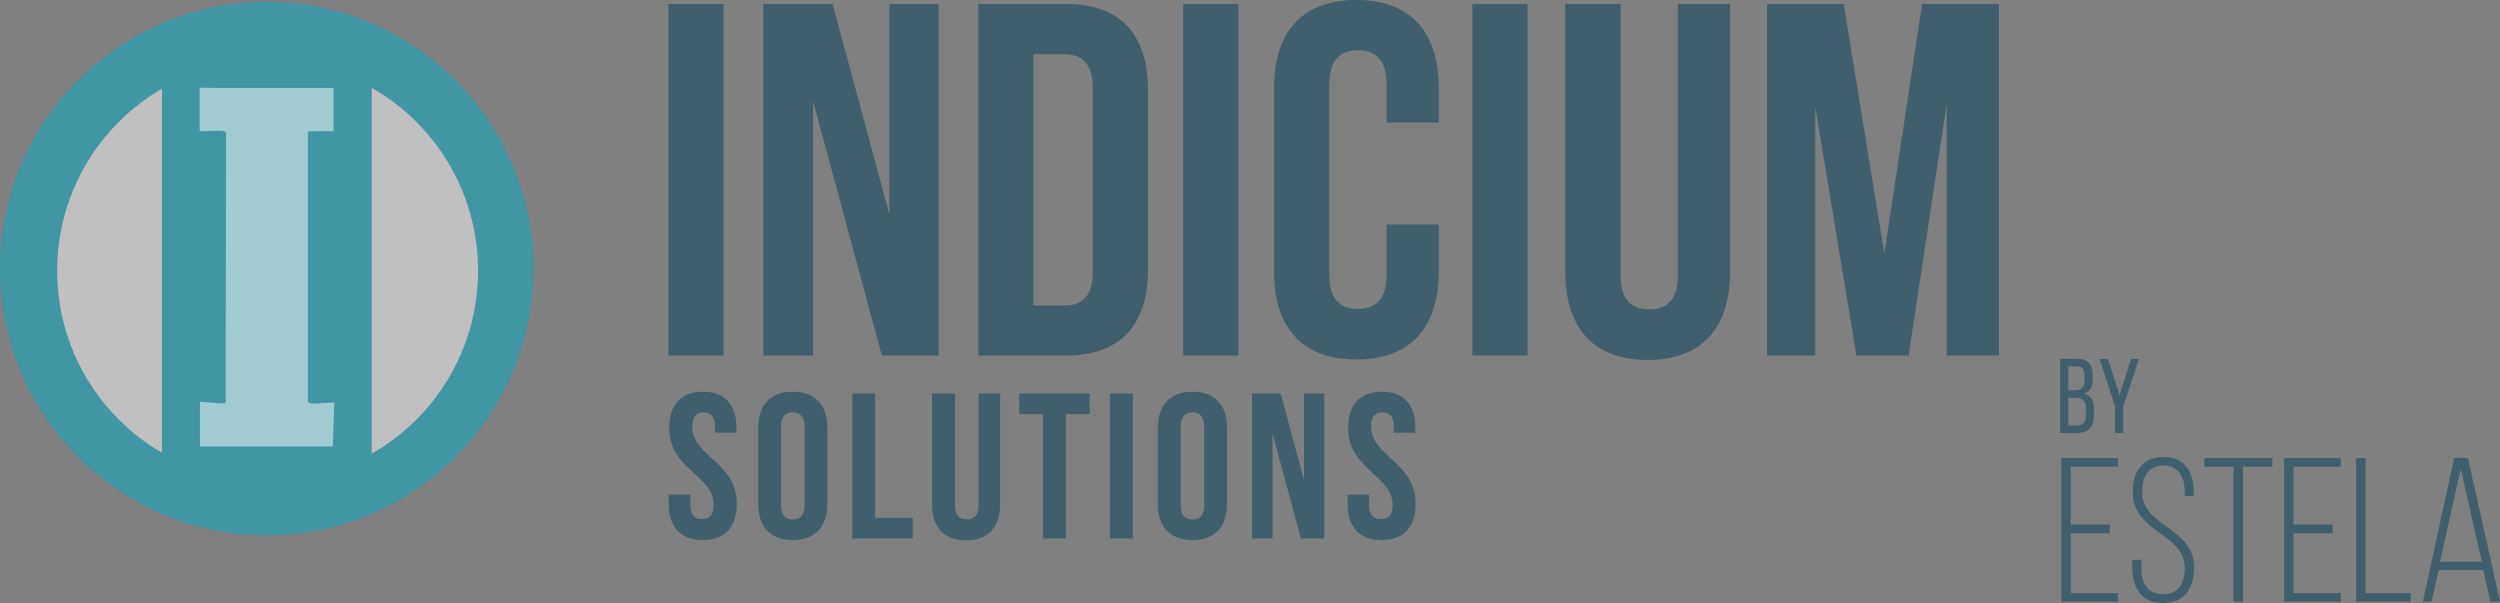 <?xml version="1.0" encoding="UTF-8"?>
<svg id="Capa_2" data-name="Capa 2" xmlns="http://www.w3.org/2000/svg" xmlns:xlink="http://www.w3.org/1999/xlink" viewBox="0 0 176.28 42.52">
  <rect x="0" y="0" width="176.28" height="42.52" fill="#808080" stroke="none"/>
  <defs>
    <style>
      .cls-1 {
        clip-path: url(#clippath);
      }

      .cls-2, .cls-3 {
        fill: none;
      }

      .cls-2, .cls-4, .cls-5, .cls-6 {
        stroke-width: 0px;
      }

      .cls-7 {
        clip-path: url(#clippath-1);
      }

      .cls-8 {
        opacity: .5;
      }

      .cls-3 {
        stroke: #fff;
        stroke-miterlimit: 10;
        stroke-width: 2.4px;
      }

      .cls-4 {
        fill: #fff;
      }

      .cls-5 {
        fill: #00abc4;
      }

      .cls-6 {
        fill: #003c58;
      }
    </style>
    <clipPath id="clippath">
      <rect class="cls-2" x="0" width="176.28" height="42.52"/>
    </clipPath>
    <clipPath id="clippath-1">
      <rect class="cls-2" x="0" width="176.28" height="42.52"/>
    </clipPath>
  </defs>
  <g id="Capa_2-2" data-name="Capa 2">
    <g>
      <g class="cls-8">
        <g class="cls-1">
          <path class="cls-5" d="m1.26,18.94C1.26,9.25,9.12,1.39,18.81,1.39s17.54,7.85,17.54,17.54-7.86,17.54-17.54,17.54S1.26,28.63,1.26,18.94"/>
          <path class="cls-5" d="m18.81,37.75C8.44,37.75,0,29.31,0,18.94S8.44.13,18.81.13s18.81,8.44,18.81,18.81-8.44,18.81-18.81,18.81Zm0-35.09C9.83,2.66,2.53,9.96,2.53,18.94s7.3,16.28,16.28,16.28,16.28-7.3,16.28-16.28S27.79,2.66,18.81,2.66Z"/>
          <path class="cls-4" d="m4.03,19.09c0-8.2,6.64-14.84,14.84-14.84s14.84,6.64,14.84,14.84-6.64,14.84-14.84,14.84-14.84-6.64-14.84-14.84"/>
          <rect class="cls-5" x="11.42" y="3.96" width="14.79" height="30.42"/>
        </g>
      </g>
      <g class="cls-8">
        <g class="cls-7">
          <path class="cls-4" d="m15.28,7.4v.62s.61-.02,1.07.14c.45.16.79.74.79,1.23,0,1.42-.03,18.77-.03,18.98s-.06.58-.58,1.07c-.29.27-1.23.19-1.23.19v.65h7.01l.02-.63s-.94.05-1.27-.27c-.33-.31-.55-.61-.55-1.03,0,0,0-18.75,0-19.06,0-.45.11-.63.46-.95.24-.22.65-.29,1.35-.29v-.65h-7.02Z"/>
          <path class="cls-3" d="m15.28,7.4v.62s.61-.02,1.07.14c.45.16.79.74.79,1.23,0,1.42-.03,18.77-.03,18.98s-.06.58-.58,1.07c-.29.27-1.23.19-1.23.19v.65h7.01l.02-.63s-.94.05-1.27-.27c-.33-.31-.55-.61-.55-1.03,0,0,0-18.75,0-19.06,0-.45.11-.63.46-.95.24-.22.65-.29,1.35-.29v-.65h-7.02Z"/>
          <path class="cls-6" d="m130.02.28h-5.42v24.79h3.4V7.54l2.9,17.53h3.68l2.69-17.77v17.77h3.68V.28h-5.42l-2.66,17.6-2.87-17.6Zm-19.65,0v18.87c0,3.97,1.98,6.23,5.81,6.23s5.81-2.27,5.81-6.23V.28h-3.68v19.12c0,1.77-.78,2.41-2.02,2.41s-2.02-.64-2.02-2.41V.28h-3.89Zm-6.55,24.79h3.89V.28h-3.89v24.79Zm-6.05-9.24v3.54c0,1.77-.78,2.41-2.02,2.41s-2.02-.64-2.02-2.41V5.98c0-1.77.78-2.44,2.02-2.44s2.02.67,2.02,2.44v2.66h3.68v-2.41c0-3.97-1.98-6.23-5.81-6.23s-5.81,2.27-5.81,6.23v12.89c0,3.97,1.98,6.23,5.81,6.23s5.81-2.27,5.81-6.23v-3.29h-3.68Zm-14.34,9.24h3.89V.28h-3.89v24.79Zm-8.36-21.24c1.24,0,1.98.64,1.98,2.41v12.89c0,1.77-.74,2.41-1.98,2.41h-2.2V3.82h2.2Zm-6.09,21.24h6.16c3.89,0,5.81-2.16,5.81-6.13V6.41c0-3.97-1.91-6.13-5.81-6.13h-6.16v24.79Zm-6.8,0h4V.28h-3.47v14.84L58.71.28h-4.89v24.79h3.51V7.12l4.85,17.95Zm-15.05,0h3.89V.28h-3.89v24.79Z"/>
          <path class="cls-6" d="m95.06,30.19c0,2.92,3.14,3.32,3.14,5.42,0,.73-.32.99-.83.99s-.83-.26-.83-.99v-.73h-1.52v.63c0,1.64.82,2.57,2.4,2.57s2.4-.94,2.4-2.57c0-2.92-3.14-3.32-3.14-5.42,0-.73.29-1.01.8-1.01s.8.28.8,1.01v.42h1.52v-.32c0-1.64-.8-2.57-2.37-2.57s-2.37.94-2.37,2.57m-3.33,7.78h1.65v-10.23h-1.43v6.13l-1.65-6.13h-2.02v10.23h1.45v-7.41l2,7.41Zm-10.09-2.46c0,1.64.86,2.57,2.44,2.57s2.44-.94,2.44-2.57v-5.32c0-1.64-.86-2.57-2.44-2.57s-2.44.94-2.44,2.57v5.32Zm1.61-5.42c0-.73.32-1.01.83-1.01s.83.28.83,1.01v5.53c0,.73-.32,1.01-.83,1.01s-.83-.28-.83-1.01v-5.53Zm-4.98,7.88h1.61v-10.23h-1.61v10.23Zm-6.4-8.77h1.68v8.77h1.61v-8.77h1.68v-1.46h-4.97v1.46Zm-6.15-1.46v7.79c0,1.64.82,2.57,2.4,2.57s2.4-.94,2.4-2.57v-7.79h-1.52v7.89c0,.73-.32.99-.83.99s-.83-.26-.83-.99v-7.89h-1.61Zm-5.61,10.23h4.25v-1.46h-2.65v-8.77h-1.61v10.23Zm-6.65-2.46c0,1.64.86,2.57,2.44,2.57s2.44-.94,2.44-2.57v-5.32c0-1.64-.86-2.57-2.44-2.57s-2.44.94-2.44,2.57v5.32Zm1.61-5.42c0-.73.32-1.01.83-1.01s.83.28.83,1.01v5.53c0,.73-.32,1.01-.83,1.01s-.83-.28-.83-1.01v-5.53Zm-7.88.1c0,2.92,3.14,3.32,3.14,5.42,0,.73-.32.99-.83.99s-.83-.26-.83-.99v-.73h-1.52v.63c0,1.64.82,2.57,2.4,2.57s2.4-.94,2.4-2.57c0-2.92-3.14-3.32-3.14-5.42,0-.73.29-1.01.8-1.01s.8.28.8,1.01v.42h1.52v-.32c0-1.64-.8-2.57-2.37-2.57s-2.37.94-2.37,2.57"/>
          <path class="cls-6" d="m173.51,33.06l1.49,6.55h-2.95l1.46-6.55Zm1.59,7.13l.51,2.24h.67l-2.26-10.14h-.97l-2.21,10.14h.61l.51-2.24h3.15Zm-5.12,2.24v-.61h-3.18v-9.52h-.67v10.13h3.85Zm-8.26-5.44v-4.08h3.33v-.61h-3.99v10.13h3.99v-.61h-3.33v-4.22h2.76v-.61h-2.76Zm-3.56,5.44v-9.52h2.07v-.61h-4.79v.61h2.05v9.52h.67Zm-5.61-10.21c-1.49.01-2.16,1-2.16,2.52,0,2.82,3.66,2.86,3.66,5.29,0,1.09-.42,1.87-1.53,1.87s-1.53-.78-1.53-1.87v-.56h-.64v.52c0,1.46.64,2.53,2.18,2.53s2.18-1.07,2.18-2.53c0-2.79-3.66-2.84-3.66-5.29,0-1.07.41-1.87,1.5-1.87s1.5.81,1.5,1.88v.26h.64v-.22c0-1.46-.62-2.53-2.16-2.53m-6.52,4.77v-4.08h3.33v-.61h-3.99v10.13h3.99v-.61h-3.33v-4.22h2.76v-.61h-2.76Z"/>
          <path class="cls-6" d="m149.14,30.53h.57v-1.87l1.11-3.35h-.55l-.82,2.56-.81-2.56h-.6l1.1,3.35v1.87Zm-3.3-.53v-1.95h.51c.5,0,.73.19.73.78v.46c0,.48-.19.71-.62.71h-.62Zm0-2.48v-1.69h.57c.42,0,.57.22.57.69v.31c0,.54-.24.69-.7.69h-.45Zm-.58-2.21v5.22h1.2c.81,0,1.19-.44,1.19-1.22v-.44c0-.57-.19-.98-.7-1.12.45-.14.61-.48.61-1.04v-.25c0-.77-.32-1.16-1.13-1.16h-1.17Z"/>
        </g>
      </g>
    </g>
  </g>
</svg>